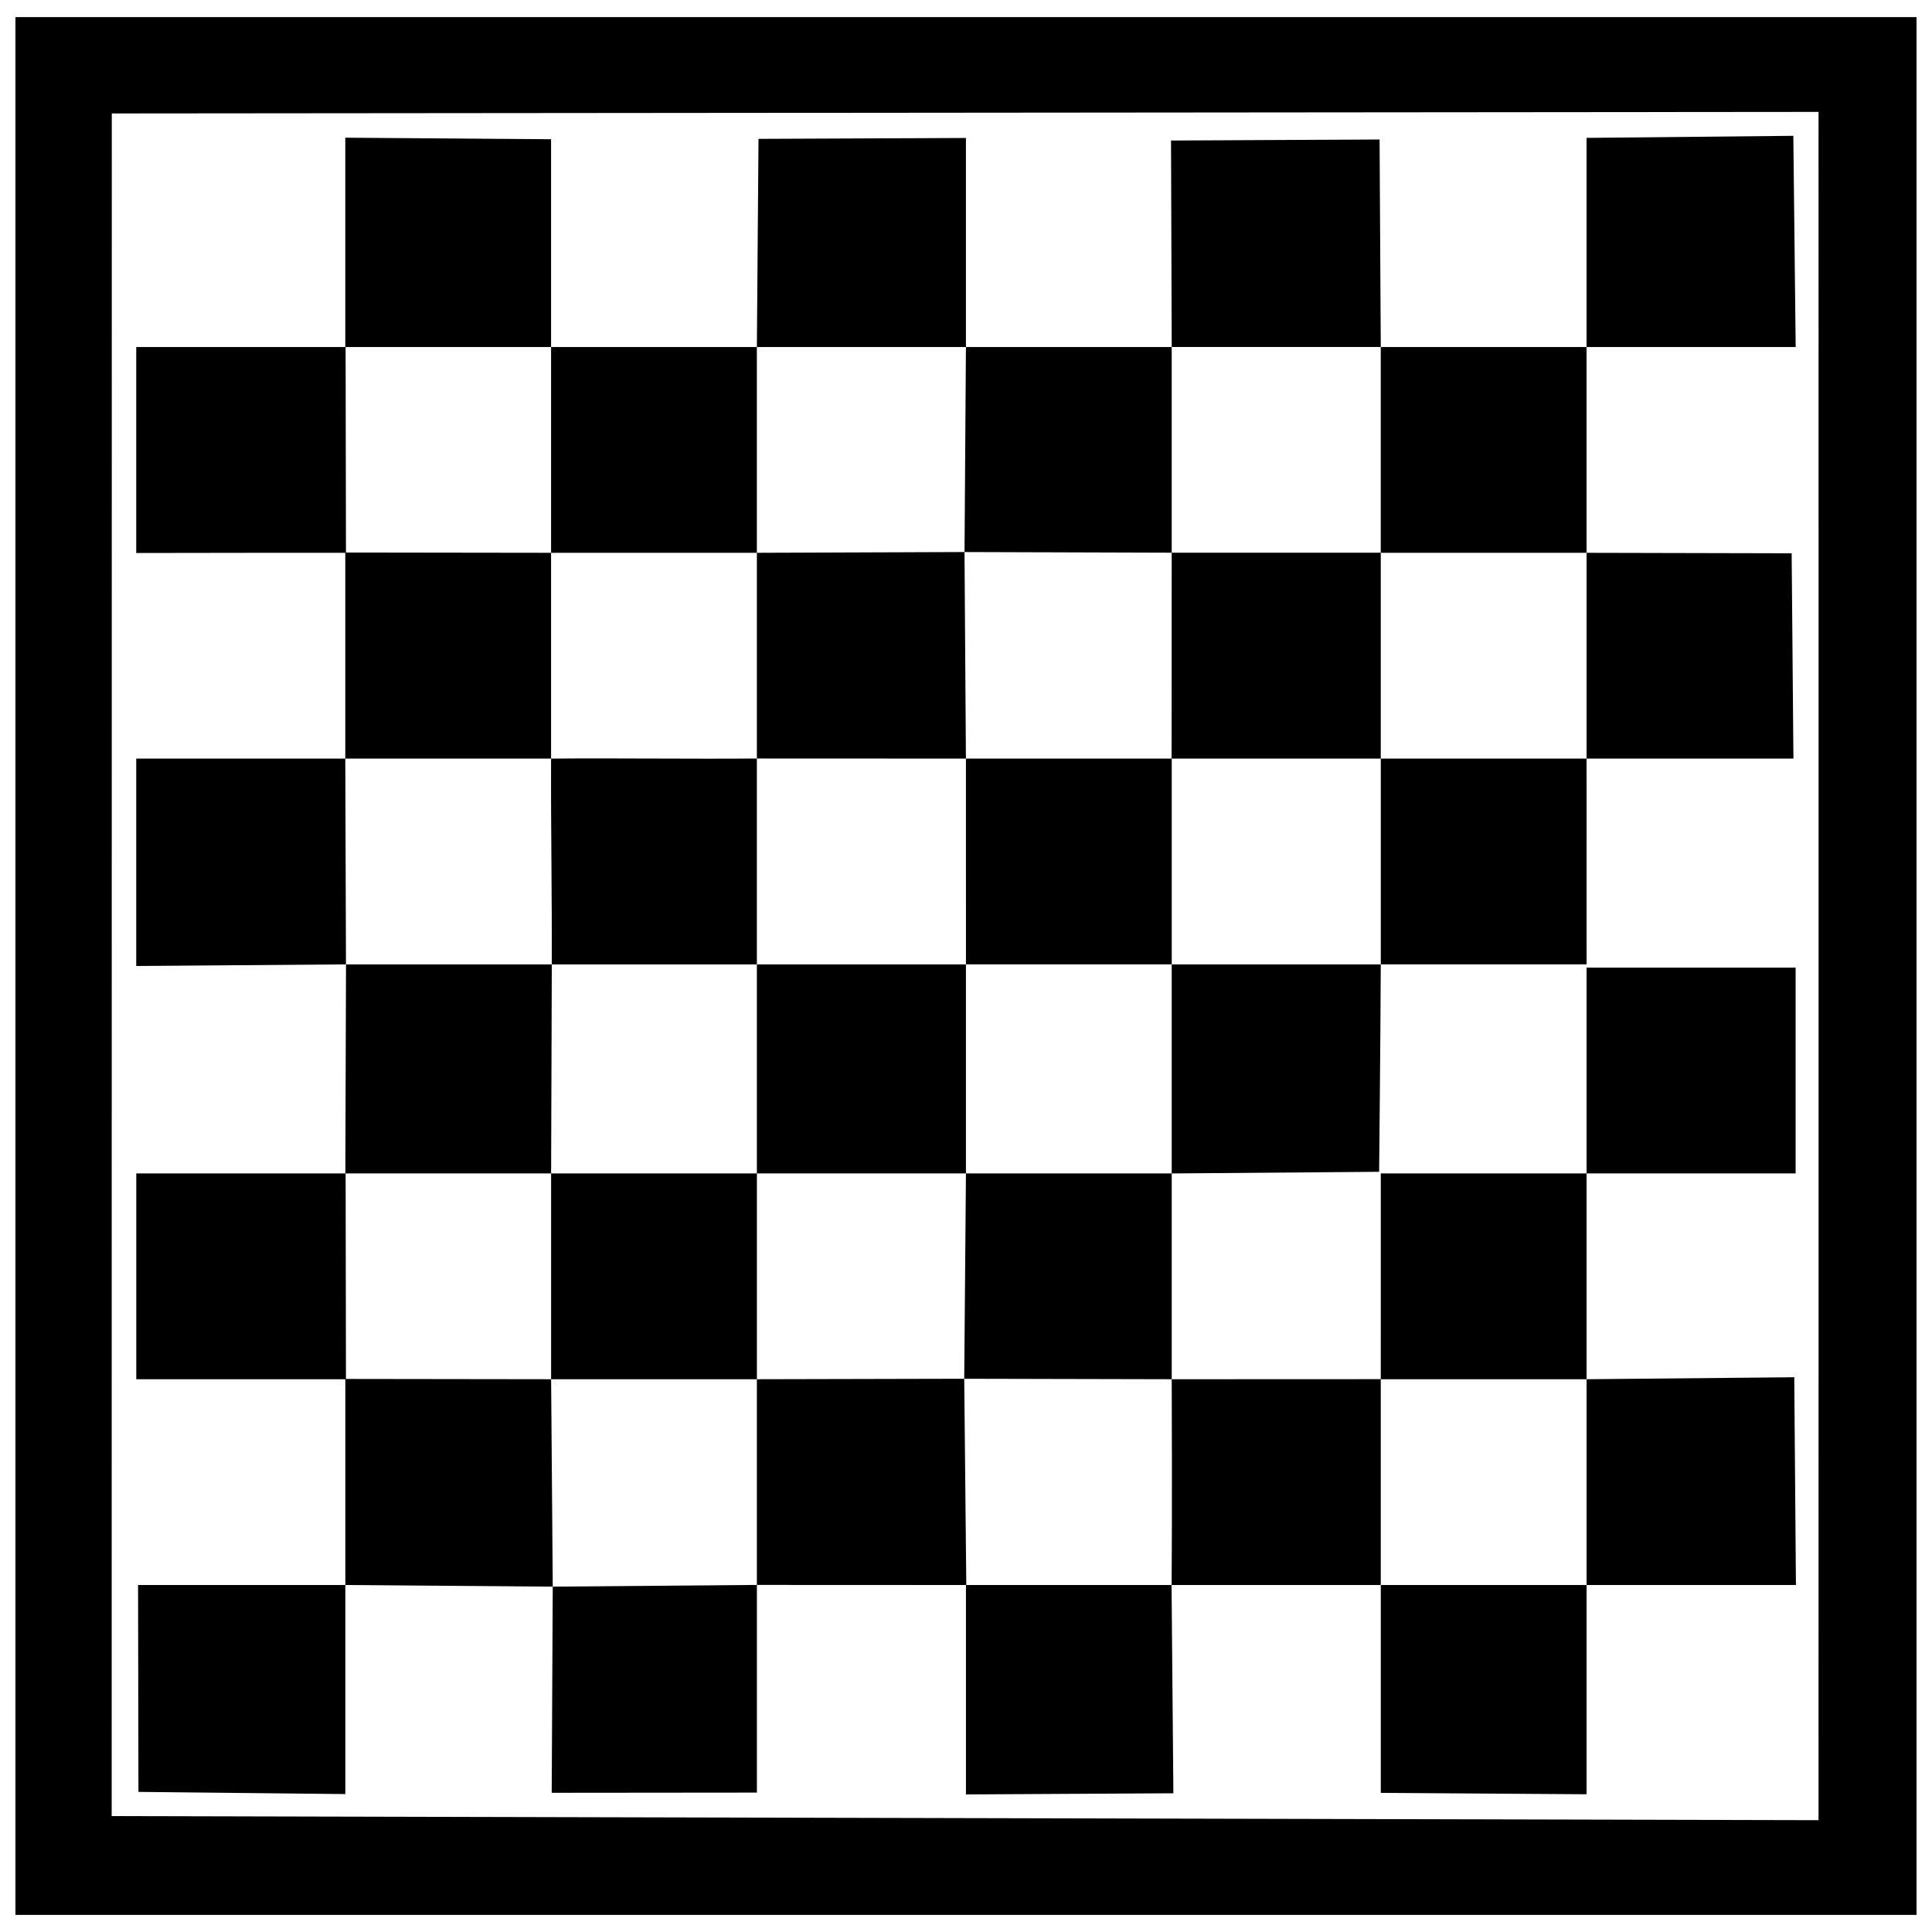 <?xml version="1.0" encoding="UTF-8"?>
<!-- Uploaded to: ICON Repo, www.iconrepo.com, Generator: ICON Repo Mixer Tools -->
<svg width="800px" height="800px" version="1.1" viewBox="144 144 512 512" xmlns="http://www.w3.org/2000/svg">
 <defs>
  <clipPath id="a">
   <path d="m148.09 148.09h503.81v503.81h-503.81z"/>
  </clipPath>
 </defs>
 <g clip-path="url(#a)">
  <path d="m148.09 148.53h503.81v502.94h-503.81zm477.85 86.359-0.012-61.234-452.3 0.41-0.031 451.22 452.33 1.082s0.039-260.98 0.012-391.48zm-445.25 383.98-0.102-54.824h54.93v-54.535h-55.402v-54.535h55.402l0.18-55.402h54.535l-0.18 55.402h54.535v54.535h-54.535l0.434 54.969-54.969-0.434v55.402zm109.36-109.36v-54.535h-54.457l0.09 54.461zm0.434 54.969 54.102-0.457v55.035l-54.375 0.051zm109.5-0.434-55.402-0.023v-54.512l54.949-0.125 0.453-54.41h-55.402v-55.402h55.402v55.402h54.535v54.535l-54.988-0.125s0.344 34.496 0.547 54.664h54.418c0.152-18.035 0.023-54.535 0.023-54.535l55.402-0.023 0.004-54.516h54.535v-54.535h55.402v54.535h-55.402v54.535l55.039-0.527 0.441 55.062h-55.48v55.453l-54.535-0.371v-55.082h-55.449c0.16 18.398 0.32 36.793 0.48 55.191-18.324 0.102-36.645 0.203-54.969 0.305v-55.496zm164.47-54.535h-54.535v54.535h54.535zm-109.94-54.535v-55.402h55.402c-0.051 18.035-0.434 54.969-0.434 54.969zm-274.41-109.94h55.402v-54.535s-39.719-0.012-55.402 0.051v-54.586h55.402v-55.473l54.535 0.406v55.066h54.535v54.535h-54.535v54.535h-54.535l0.18 54.535c-18.469 0.16-37.117 0.273-55.582 0.434zm109.94-54.535v-54.535h-54.457l0.098 54.461zm0 54.535c18.035-0.152 36.5 0.129 54.535-0.023v54.562h-54.355c0.086-18.035-0.266-36.504-0.18-54.535zm109.94 0-55.402-0.023v-54.512l55.027-0.203 0.371-54.332h-55.402l0.434-55.164 54.969-0.234v55.402h54.535v54.504l-54.91-0.172 0.371 54.738h54.512l0.023-54.566 55.402 0.008v-54.512h54.535v-55.426l54.801-0.547 0.625 55.973h-55.426v54.535l54.359 0.125 0.469 54.41h-54.824l0.008 54.531h-54.535v-54.535h-55.402v54.535h-54.535zm164.47-54.535h-54.535v54.535h54.535zm-110.12-109.26 55.27-0.27 0.316 54.988h-55.402z"/>
 </g>
</svg>